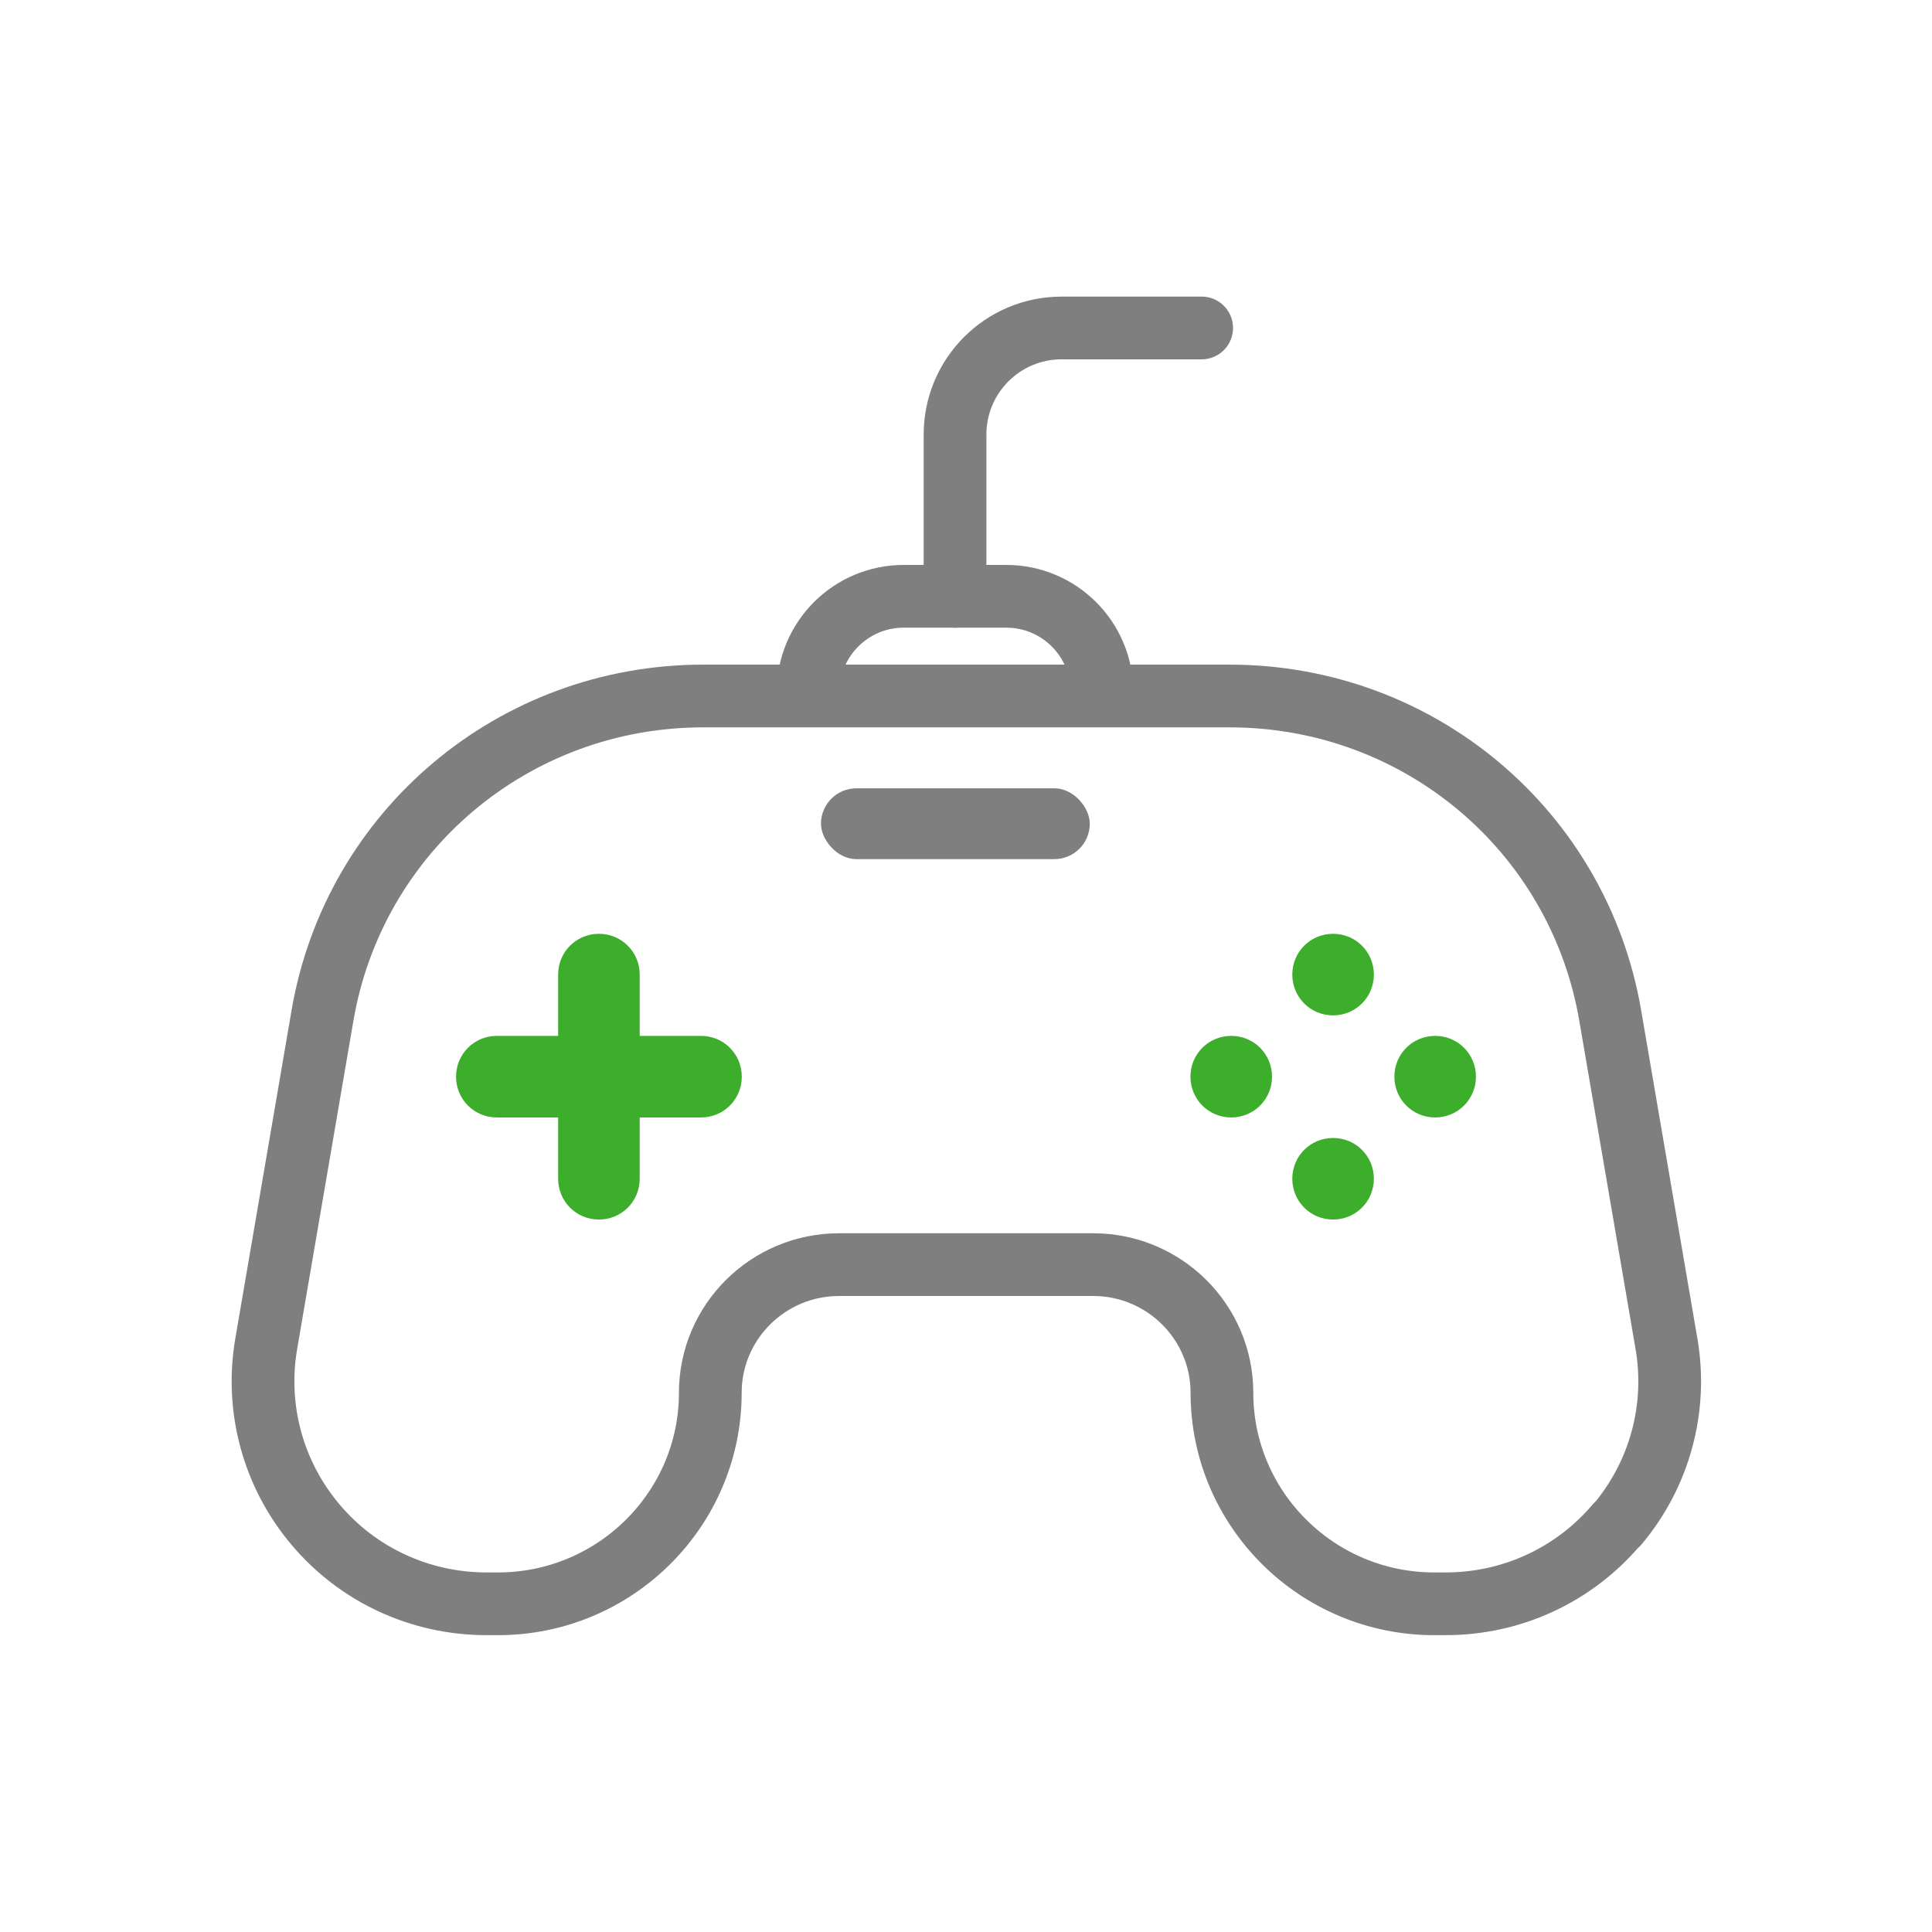 <?xml version="1.0" encoding="UTF-8"?>
<svg id="Capa_1" data-name="Capa 1" xmlns="http://www.w3.org/2000/svg" viewBox="0 0 81 81">
  <defs>
    <style>
      .cls-1 {
        fill: none;
        stroke: #7f7f7f;
        stroke-linecap: round;
        stroke-linejoin: round;
        stroke-width: 2.63px;
      }

      .cls-2 {
        fill: #3dae2b;
      }

      .cls-3 {
        fill: #7f7f7f;
      }
    </style>
  </defs>
  <path class="cls-1" d="M67.79,63.91c-1.79,2.12-4.4,3.33-7.18,3.33h-.48c-4.91,0-8.9-3.97-8.9-8.85,0-2.96-2.42-5.37-5.4-5.37h-10.65c-2.98,0-5.4,2.41-5.4,5.37,0,4.88-3.99,8.85-8.9,8.85h-.48c-2.78,0-5.4-1.21-7.18-3.33-1.77-2.1-2.52-4.86-2.06-7.56l2.36-13.77c1.33-7.76,8.04-13.4,15.96-13.4h22.07c7.92,0,14.63,5.63,15.96,13.4h0s2.36,13.77,2.36,13.77c.46,2.7-.29,5.46-2.06,7.56Z"/>
  <path class="cls-1" d="M46.2,29.01c0-2.22-1.8-4.01-4.01-4.01h-4.3c-2.22,0-4.01,1.8-4.01,4.01"/>
  <path class="cls-1" d="M40.04,25v-6.78c0-2.47,2-4.47,4.47-4.47h5.87"/>
  <rect class="cls-3" x="34.42" y="33.05" width="11.27" height="2.97" rx="1.49" ry="1.49"/>
  <path class="cls-2" d="M20.83,43.43c-.95,0-1.71.76-1.71,1.71s.76,1.71,1.71,1.71h2.57v2.57c0,.95.76,1.71,1.71,1.71s1.71-.76,1.71-1.71v-2.57h2.57c.95,0,1.71-.76,1.71-1.71s-.76-1.71-1.71-1.71h-2.57v-2.57c0-.95-.76-1.71-1.71-1.71s-1.71.76-1.71,1.71v2.57h-2.57Z"/>
  <path class="cls-2" d="M57.6,40.86c0,.95-.76,1.71-1.71,1.71s-1.71-.76-1.71-1.71.76-1.71,1.71-1.71,1.71.76,1.71,1.71Z"/>
  <path class="cls-2" d="M55.89,51.13c.95,0,1.71-.76,1.71-1.71s-.76-1.71-1.71-1.71-1.71.76-1.71,1.71.76,1.71,1.71,1.71Z"/>
  <path class="cls-2" d="M60.17,46.85c-.95,0-1.71-.76-1.71-1.71s.76-1.71,1.71-1.71,1.71.76,1.71,1.71-.76,1.71-1.71,1.71Z"/>
  <path class="cls-2" d="M49.91,45.14c0,.95.76,1.71,1.71,1.71s1.71-.76,1.71-1.71-.76-1.71-1.71-1.71-1.71.76-1.71,1.71Z"/>
</svg>